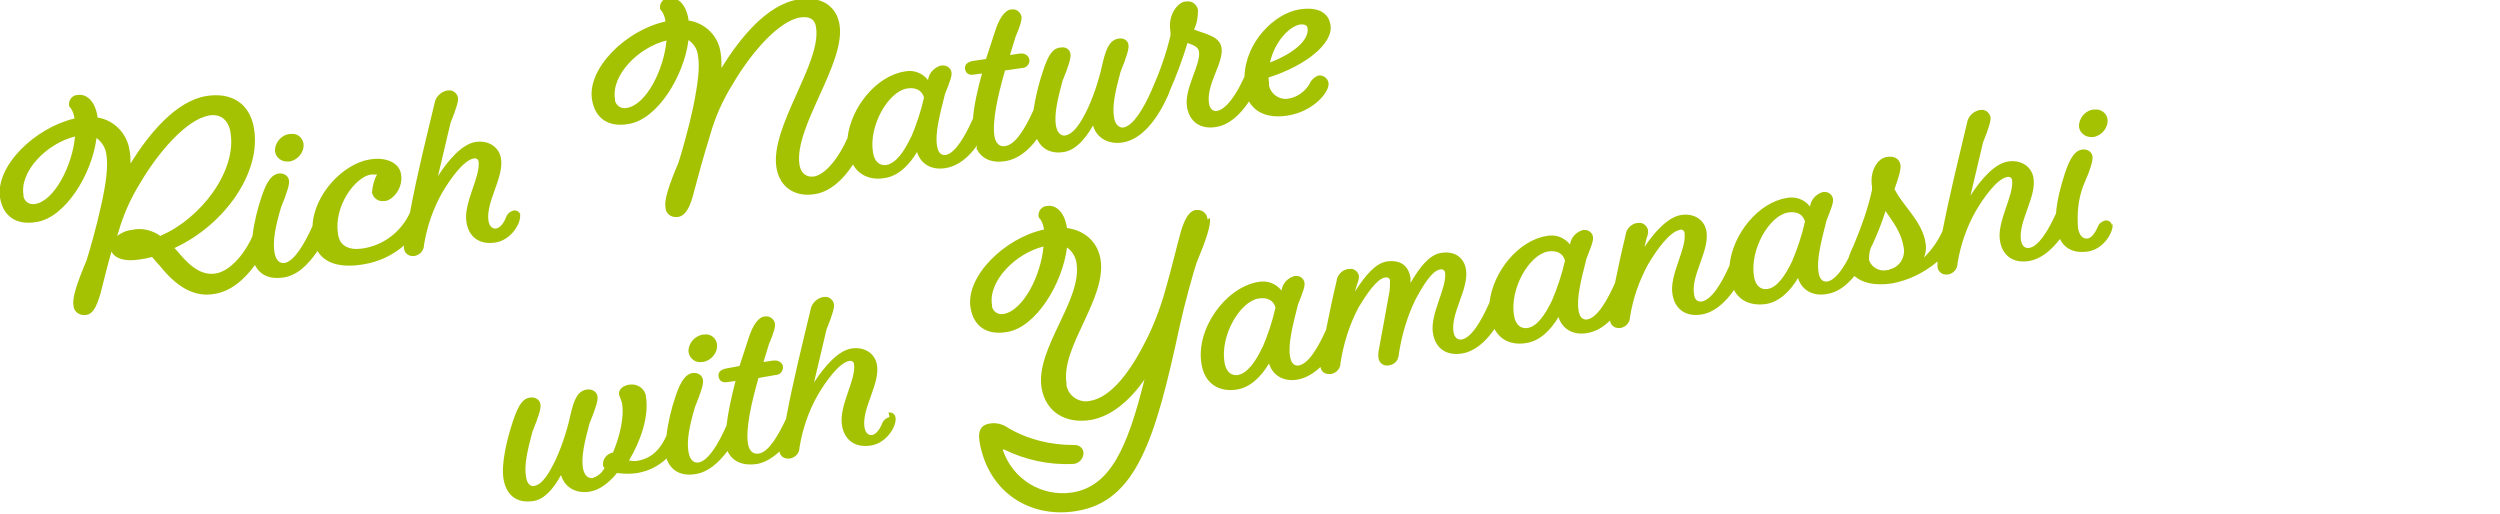 <?xml version="1.0" encoding="UTF-8"?>
<svg id="_レイヤー_1" data-name="レイヤー_1" xmlns="http://www.w3.org/2000/svg" width="500" height="102.8" version="1.1" viewBox="0 0 500 102.8">
  <!-- Generator: Adobe Illustrator 29.7.1, SVG Export Plug-In . SVG Version: 2.1.1 Build 8)  -->
  <defs>
    <style>
      .st0 {
        fill: #a5c202;
        fill-rule: evenodd;
      }
    </style>
  </defs>
  <path class="st0" d="M195.3,29.7c1,2.1,3.1,3,5.9,2.5,2.4-.4,4.5-2.1,6.2-4.4,1,2.1,2.9,3,5.4,2.6,2.3-.4,4.2-2.5,5.8-5.3.8,2.7,3.3,3.8,5.9,3.4,3.9-.6,7-4.7,9.1-9.4.1-.2.2-.5.3-.8h0c1.4-3.2,2.6-6.4,3.6-9.7,1.1.4,2.1.7,2.3,1.7.4,2.6-3,7.4-2.4,11.1.5,3,2.7,4.5,5.8,4,2.6-.4,4.8-2.4,6.6-5.1,1.4,2.4,4.1,3.4,7.8,2.8,5.1-.8,8.4-4.8,8.1-6.5-.1-.9-1-1.6-1.9-1.5,0,0,0,0-.1,0-.8.3-1.5.9-1.8,1.7-.9,1.5-2.4,2.6-4.1,2.9h0c-1.8.4-3.6-.8-4-2.6,0-.2,0-.3,0-.5,0-.4-.1-.7-.1-1.1,7.6-2.4,13-6.9,12.4-10.5-.4-2.6-2.7-3.7-6.3-3.1-4.9.8-10.7,6.5-10.9,13.4-1.6,3.6-3.6,6.5-5.5,6.9-.8.1-1.4-.4-1.6-1.5-.6-3.9,3-8.1,2.5-11.2-.4-2.3-3.3-2.7-5.5-3.6.6-1.2.8-2.5.8-3.9-.2-1.1-1.2-1.9-2.3-1.7,0,0-.2,0-.3,0-1.6.3-3.5,2.8-2.9,6.1v.7c-.9,3.8-2.2,7.4-3.8,11,0,0,0,0,0,0-1.6,3.6-3.6,7-5.6,7.4-.7.1-1.7-.4-1.9-2.1-.4-2.3.3-5.3,1.3-9,1.3-3.2,1.7-4.7,1.6-5.4-.1-.9-.9-1.4-1.8-1.3,0,0,0,0-.1,0-1.4.2-2.3,1.1-3.1,4.2-.7,3.3-1.7,6.6-3.1,9.7-1.4,2.9-2.8,5.2-4.6,5.5-.6.1-1.5-.3-1.8-1.9-.4-2.3.3-5.3,1.3-9,1.3-3.2,1.7-4.6,1.6-5.4-.1-.9-1-1.5-1.9-1.3,0,0-.1,0-.2,0-1.4.2-2.3,1.3-3.4,4.7-.8,2.3-1.5,5.2-1.9,7.8-1.6,3.6-3.6,6.9-5.6,7.2-1,.2-1.9-.3-2.2-1.9-.5-2.9.6-8,2.1-13.2l3.4-.5c.8,0,1.4-.6,1.5-1.4,0-.8-.6-1.4-1.4-1.5-.2,0-.3,0-.5,0l-2,.3,1.1-3.6c.9-2.1,1.3-3.4,1.2-4.1-.2-.9-1.1-1.6-2-1.4,0,0-.1,0-.2,0-1,.2-2.2,1.4-3.2,4.7l-1.7,5.2-2.7.4c-1,.2-1.6.7-1.5,1.6.2,1,.9,1.3,1.9,1.1l1.5-.2c-.9,3.2-1.6,6.4-1.8,9-1.6,3.6-3.6,7-5.5,7.3-.8.1-1.5-.4-1.7-1.9-.4-2.4.5-6,1.6-10.3,1-2.5,1.4-3.6,1.3-4.3-.1-.9-1-1.5-1.9-1.4,0,0-.1,0-.2,0-1.4.4-2.4,1.5-2.6,2.9-1.1-1.4-2.9-2.1-4.7-1.7-5.6.9-10.7,7.1-11.4,13.3-1.7,3.9-4.4,7.3-6.7,7.7-1.5.2-2.6-.6-2.9-2.3-1.2-7.6,9.3-20.3,8-28.1-.6-3.7-3.7-5.8-8.3-5-6.2,1-11.7,7.8-15.3,13.7,0-1.1,0-2.1-.2-3.2h0c-.5-3.3-3.1-5.8-6.4-6.3v-.2c-.5-3.2-2.3-4.6-4-4.3-1,0-1.8,1-1.7,2,0,.3.2.5.4.7.4.6.6,1.3.7,2-7.9,1.7-15.7,9.4-14.7,15.6.6,3.8,3.3,5.6,7.3,4.9,5.8-.9,11.1-9.6,12-16.8,1.1.8,1.8,1.9,1.9,3.2.4,2.2,0,5.5-1,10.4-.9,4.2-2.4,9.4-2.9,10.9-1.9,4.5-2.9,7.5-2.6,9,0,1.1,1,2,2.2,1.9,0,0,.2,0,.3,0,1.2-.2,2.2-1.3,3-4.3.7-2.7,2.2-8.2,3.4-12,1-3.6,2.5-7,4.5-10.2,3.6-6.2,9.2-12.7,13.5-13.4,1.8-.3,3,.3,3.2,1.9,1.2,7.2-9.3,20-7.9,28.2.7,4.1,4,5.9,7.8,5.2,2.9-.5,5.5-2.8,7.5-5.9,1.2,2.2,3.6,3.2,6.4,2.7,2.6-.4,4.8-2.5,6.4-5.2.8,2.6,3.2,3.7,5.8,3.2,2.4-.4,4.5-2.1,6.2-4.5ZM260,4.9h0c.8-.1,1.4.1,1.5.7.4,2.3-2.6,5-7.5,6.9.9-4.1,3.8-7.2,6-7.6ZM125.3,21.6h0c-1.1.2-2.1-.5-2.3-1.5,0,0,0-.2,0-.3-.8-4.7,4.6-10.3,10.3-11.7-.5,5.7-4,12.9-8,13.5ZM182.2,27.4c-1.4,3-3,5.2-4.9,5.6-1.3.2-2.4-.6-2.7-2.5h0c-.9-5.4,3.1-12.2,6.8-12.8,1.8-.3,3,.4,3.4,1.8-.6,2.7-1.5,5.4-2.6,8ZM104.1,43.1c-.1-.7-.7-1.1-1.4-1,0,0,0,0,0,0-.7.2-1.3.7-1.5,1.4-.5,1.2-1.2,2.1-2,2.2h0c-.7.1-1.3-.4-1.5-1.5-.6-3.8,3.1-8.6,2.5-12.5-.4-2.4-2.6-3.7-5.1-3.3-2.6.4-5.3,3.4-7.5,6.8l2.5-10.6c1.3-3.2,1.6-4.5,1.5-5.1-.2-.9-1.1-1.6-2-1.4,0,0-.1,0-.2,0-1.3.3-2.3,1.3-2.5,2.6-1.5,6.3-3.5,14.2-4.9,21.8-1.7,3.8-5.3,6.6-9.5,7.2h0c-2.7.4-4.6-.5-4.9-2.9-.9-5.5,3.4-11.4,6.6-11.9.4,0,.8,0,1.2,0-.6,1.1-.9,2.3-1,3.6.2,1.1,1.3,1.9,2.4,1.7,0,0,.2,0,.3,0,1.6-.3,3.6-2.7,3.1-5.4-.3-2.1-2.8-3.5-6.3-2.9-5.1.8-11.1,6.8-11.4,13.3-1.6,3.6-3.7,7.1-5.6,7.4-.9.1-1.7-.4-2-2.1-.4-2.3.2-5.3,1.3-9,1.3-3.2,1.7-4.6,1.6-5.4-.1-.9-1-1.5-1.9-1.4,0,0-.1,0-.2,0-1.2.2-2.3,1.3-3.4,4.7-.8,2.3-1.5,5.2-1.8,7.8-1.7,3.9-4.7,7.1-7.4,7.5-2.5.4-4.7-1.1-6.7-3.4l-1.5-1.7c10-4.6,17.4-15.1,15.9-23.9-.8-5-4.5-7.3-9.5-6.5-6.2,1-11.6,7.7-15.2,13.5,0-.9,0-1.8-.2-2.7-.5-3.3-3.1-6-6.4-6.5v-.2c-.5-3.2-2.3-4.6-4-4.3-1,0-1.8,1-1.7,2,0,.3.2.5.4.7.4.6.6,1.3.7,2C6.9,25.6-.9,33.2,0,39.5c.6,3.8,3.3,5.6,7.3,4.9,5.8-.9,11.1-9.6,12-16.8,1.1.8,1.9,2.1,2,3.5.3,2.1,0,5.3-1.1,10.1-.9,4.2-2.4,9.4-2.9,10.9-1.9,4.5-2.9,7.5-2.6,9,0,1.1,1.1,2,2.2,1.9.1,0,.2,0,.3,0,1.3-.2,2-1.3,2.9-4.3.5-1.9,1.3-5.3,2.2-8.4.6,1.3,2.5,2.1,5.6,1.6.8-.1,1.7-.3,2.5-.5.5.5,1,1.2,1.6,1.8,3.2,4,6.7,6.3,10.8,5.6,3.3-.5,6-2.8,8.2-5.8,1,2.1,3.1,2.9,5.7,2.5,2.7-.4,4.9-2.5,6.8-5.3,1.5,2.5,4.6,3.4,9,2.7,3.3-.5,6.1-1.9,8.3-3.8,0,.2,0,.4,0,.6.1.9.9,1.6,1.9,1.5,0,0,.1,0,.2,0,1.1-.2,1.9-1.1,1.9-2.2.6-3.7,1.8-7.2,3.6-10.4,1.7-2.9,4.3-6.5,6.3-6.9.4-.1.8,0,1,.5,0,0,0,0,0,0,.5,3.1-3.1,8.4-2.4,12.3.5,3,2.7,4.5,5.8,4,3.2-.5,5.2-4,4.9-5.6ZM7,40.8h0c-1.1.2-2.1-.5-2.3-1.5,0,0,0-.2,0-.3-.8-4.7,4.6-10.3,10.3-11.7-.5,5.7-4.1,12.9-8,13.5ZM32.1,47.2c-1.7-1.2-3.8-1.7-5.8-1.2-1.1.1-2.1.6-2.9,1.2l.2-.5c1-3.6,2.5-7,4.5-10.2,3.6-6.1,9.2-12.6,13.7-13.4,2.2-.4,3.9.8,4.3,3.4,1.3,7.8-6.1,17.3-13.9,20.6ZM177.9,83.4s0,0,0,0c-.7.2-1.3.7-1.5,1.4-.5,1.1-1.2,2.1-2,2.2h0c-.7.1-1.3-.4-1.5-1.5-.6-3.8,3.1-8.6,2.5-12.5-.4-2.4-2.6-3.7-5.1-3.3-2.6.4-5.3,3.4-7.5,6.8l2.5-10.6c1.3-3.2,1.6-4.5,1.5-5.1-.2-.9-1.1-1.6-2-1.4,0,0-.1,0-.2,0-1.3.3-2.3,1.3-2.5,2.6-1.5,6.3-3.5,14.2-4.9,21.8-1.6,3.4-3.5,6.6-5.4,6.9-1,.2-1.9-.3-2.2-1.9-.5-2.9.6-8,2.1-13.2l3.4-.6c.8,0,1.4-.6,1.5-1.4s-.6-1.4-1.4-1.5c-.2,0-.3,0-.5,0l-2,.3,1.1-3.6c.9-2.1,1.3-3.4,1.2-4.1-.2-.9-1.1-1.6-2-1.4,0,0-.1,0-.2,0-1,.2-2.2,1.4-3.2,4.7l-1.7,5.2-2.7.5c-1,.2-1.6.7-1.5,1.6.2,1,.9,1.3,1.9,1.1l1.5-.2c-.8,3.1-1.5,6.3-1.8,8.9-1.6,3.7-3.7,7.1-5.6,7.4-.9.1-1.7-.4-2-2.1-.4-2.3.2-5.3,1.3-9,1.3-3.2,1.7-4.6,1.6-5.4-.1-.9-1-1.5-1.9-1.4,0,0-.1,0-.2,0-1.2.2-2.3,1.3-3.4,4.7-.8,2.3-1.5,5.2-1.8,7.8-1.4,3.2-3.4,4.6-5.5,5-.7.2-1.4.1-2,0,2.4-4,4-8.9,3.4-12.7-.1-1.5-1.5-2.6-3-2.5,0,0-.1,0-.2,0-1.5.2-2.3,1-2.2,2,.2.5.4,1.1.6,1.7.5,2.9-.5,6.8-1.8,9.9-1.2.2-2.1,1.3-2,2.5,0,.2.1.4.3.6h0c-.5,1-1.4,1.7-2.4,2-.8.1-1.6-.4-1.9-1.9-.4-2.3.3-5.3,1.3-9,1.3-3.2,1.7-4.6,1.6-5.4-.1-.9-1-1.5-1.9-1.4,0,0-.1,0-.2,0-1.4.2-2.3,1.1-3.1,4.2-.7,3.3-1.7,6.6-3.1,9.7-1.4,2.9-2.7,5.1-4.4,5.4-.7.1-1.4-.4-1.6-1.9-.4-2.3.3-5.3,1.3-9,1.3-3.2,1.7-4.6,1.6-5.4-.1-.9-1-1.5-1.9-1.4,0,0-.1,0-.2,0-1.4.2-2.3,1.4-3.4,4.7-1.2,3.6-2.4,8.5-1.9,11.6.6,3.5,2.9,4.9,6,4.4,2.1-.3,4-2.4,5.5-5.2.8,2.7,3.3,3.8,5.9,3.3,1.7-.3,3.6-1.6,5.3-3.7,1.4.2,2.8.2,4.1,0,2.2-.4,4.1-1.3,5.8-2.9.9,2.6,3.1,3.6,5.9,3.1,2.4-.4,4.5-2.2,6.3-4.6,1,2.2,3.2,3,5.9,2.6,1.6-.3,3.1-1.2,4.5-2.5.1.9.9,1.5,1.9,1.4,0,0,.1,0,.2,0,1.1-.2,1.9-1.1,1.9-2.2.6-3.7,1.8-7.2,3.6-10.4,1.7-2.9,4.3-6.5,6.3-6.9.4-.1.8,0,1,.5,0,0,0,0,0,.1.5,3.1-3.1,8.4-2.4,12.3.5,3,2.7,4.5,5.8,4,3.2-.5,5.2-4,4.9-5.6-.1-.7-.7-1.1-1.4-1ZM140.3,72.4c0,0,.2,0,.3,0,1.7-.3,3-1.9,2.8-3.6-.2-1.2-1.3-2.1-2.5-1.9-.1,0-.2,0-.3,0-1.7.3-3,1.8-2.9,3.5h0c.2,1.3,1.4,2.2,2.6,2ZM241.5,43.9c0-1.1-1-2-2.1-1.9-.1,0-.2,0-.3,0-1.2.2-2.1,1.6-2.9,4.2-.7,2.5-1.9,7.5-2.9,11-1,3.7-2.3,7.3-4,10.7-3,6-6.9,11.6-11.4,12.3h0c-2.1.4-4.2-1-4.6-3.1,0-.1,0-.2,0-.4-1.2-7.4,8.1-16.9,6.8-24.9-.6-3.4-3.1-5.7-6.7-6.2h0c-.5-3.3-2.3-4.7-4-4.4-1,0-1.8,1-1.7,2,0,.3.2.5.4.7.4.6.6,1.3.7,2-7.9,1.7-15.7,9.4-14.7,15.6.6,3.8,3.3,5.6,7.3,4.9,5.8-.9,11.1-9.7,12-16.9,1,.7,1.7,1.8,1.9,3.1,1.2,7.4-8.2,17-7,24.9.8,4.9,4.8,7.3,9.8,6.5,4.1-.7,7.8-3.8,10.8-8.1-3.4,13.6-6.8,21.4-14.5,22.6-6,.9-11.8-2.6-13.8-8.4,0-.2,0-.3.2-.2,4.3,2.1,9,3.1,13.7,2.9,1.2,0,2.2-1,2.2-2.2,0,0,0,0,0,0,0-.9-.8-1.6-1.7-1.6,0,0-.2,0-.3,0-4.6,0-9.2-1.1-13.2-3.5-1-.7-2.3-1-3.5-.8-1.5.2-2.5,1.1-2.1,3.6,1.8,10.6,10.6,15.4,19.4,13.9,12-1.9,15.8-14.5,20.6-36.8,1.1-5,2.8-11,3.4-12.8,1.9-4.6,2.9-7.5,2.7-9ZM200.7,62.8h0c-1.1.2-2.1-.5-2.3-1.5,0,0,0-.2,0-.3-.8-4.7,4.6-10.3,10.3-11.7-.5,5.7-4,12.8-8,13.5ZM418.4,27.4c0,0,.2,0,.3,0,1.7-.3,3-1.9,2.8-3.6-.2-1.2-1.3-2-2.5-1.9-.1,0-.2,0-.3,0-1.7.2-3,1.8-2.9,3.5h0c.2,1.3,1.4,2.1,2.6,2ZM57.6,32.3c0,0,.2,0,.3,0,1.7-.3,3-1.9,2.8-3.6-.2-1.2-1.3-2.1-2.5-1.9-.1,0-.2,0-.3,0-1.7.2-3,1.8-2.9,3.5h0c.2,1.3,1.4,2.1,2.6,2ZM422.4,45.1c-.1-.7-.7-1.1-1.4-1,0,0,0,0,0,0-.7.2-1.3.7-1.5,1.4-.5,1.1-1.2,2.1-2,2.2-.8.1-1.6-.4-1.9-2.1-.2-2.8,0-5.6,1-8.3h0c1.6-3.7,2-5.2,1.9-6-.1-.9-1-1.5-1.9-1.4,0,0-.1,0-.2,0-1.2.2-2.3,1.3-3.4,4.7-.8,2.4-1.6,5.4-1.8,8.1-1.6,3.5-3.5,6.6-5.4,6.9-.8.1-1.4-.4-1.6-1.5-.6-3.8,3.1-8.6,2.5-12.5-.4-2.4-2.6-3.7-5.1-3.3-2.6.4-5.3,3.4-7.5,6.8l2.5-10.6c1.3-3.2,1.6-4.5,1.5-5.1-.2-.9-1.1-1.6-2-1.4,0,0-.1,0-.2,0-1.3.3-2.3,1.3-2.5,2.6-1.5,6.3-3.4,14-4.9,21.6-.9,2-2.1,3.7-3.7,5.3.4-1,.5-2,.3-3-.7-4.3-4.6-7.4-6.2-10.7.9-2.4,1.3-4,1.2-4.8-.2-1.2-1.2-1.9-2.8-1.6-1.8.3-3.4,2.8-2.9,5.9v.7c-.8,3.7-2.1,7.3-3.6,10.9-.5,1.1-.9,2-1.1,2.7-1.3,2.5-2.8,4.5-4.3,4.7-.8.1-1.5-.4-1.7-1.9-.4-2.4.5-6,1.6-10.3,1-2.5,1.4-3.6,1.3-4.3-.1-.9-1-1.5-1.8-1.4,0,0-.1,0-.2,0-1.4.4-2.4,1.5-2.6,2.9-1.1-1.4-2.9-2.1-4.7-1.7-5.6.9-10.8,7.2-11.4,13.5-1.6,3.6-3.6,6.9-5.6,7.2-.8.1-1.4-.4-1.5-1.5-.6-3.8,3.1-8.6,2.5-12.5-.4-2.4-2.5-3.7-5.1-3.3-2.5.4-5.2,3.2-7.3,6.4l.4-1.7c.2-.5.4-1.1.3-1.7-.2-.9-1.1-1.6-2-1.4,0,0-.1,0-.2,0-1.2.2-2.2,1.2-2.3,2.5-.7,2.8-1.4,6.1-2.1,9.5-1.6,3.6-3.6,7-5.6,7.3-.8.1-1.5-.4-1.7-1.9-.4-2.4.5-6,1.6-10.3,1-2.5,1.4-3.6,1.3-4.3-.1-.9-1-1.5-1.8-1.4,0,0-.2,0-.2,0-1.4.4-2.4,1.5-2.6,2.9-1.1-1.4-2.9-2.1-4.7-1.7-5.6.9-10.7,7.1-11.4,13.3-1.6,3.6-3.6,7.1-5.6,7.4-.8.1-1.4-.4-1.6-1.5-.6-3.8,3.1-8.6,2.5-12.5-.4-2.5-2.4-3.8-5.1-3.3-2.2.4-4.1,2.7-6,6,0-.3,0-.6,0-1-.4-2.5-2-3.7-4.8-3.3-2.2.4-4.2,2.7-6.3,6l.4-1.4c.2-.5.4-1.1.4-1.7-.2-.9-1-1.6-2-1.4,0,0-.1,0-.2,0-1.2.2-2.2,1.2-2.3,2.5-.7,2.8-1.4,6.3-2.1,9.7-1.6,3.5-3.5,6.8-5.5,7.1-.8.1-1.5-.4-1.7-1.9-.4-2.4.5-6,1.6-10.3,1-2.5,1.4-3.6,1.3-4.3-.1-.9-.9-1.5-1.8-1.4,0,0-.2,0-.2,0-1.4.4-2.4,1.5-2.6,2.9-1.1-1.4-2.9-2.1-4.7-1.7-6.5,1.1-12.5,9.4-11.3,16.4h0c.6,3.9,3.5,5.7,7.1,5.1,2.6-.4,4.8-2.5,6.4-5.2.8,2.6,3.2,3.7,5.8,3.2,1.6-.3,3.1-1.2,4.5-2.5.1.9.9,1.5,1.9,1.4,0,0,.1,0,.2,0,1.1-.2,1.9-1.1,1.9-2.2.6-3.9,1.8-7.7,3.6-11.1,1.5-2.5,3.6-5.7,5.3-6,.4-.1.8,0,1,.5,0,0,0,.1,0,.2,0,.9,0,1.8-.2,2.6-.6,3.4-1.5,8.3-2.1,11.5,0,.4-.1.9,0,1.3.1.9.9,1.6,1.8,1.5,0,0,.1,0,.2,0,1.7-.3,2-1.4,2.1-2.5.6-3.8,1.7-7.5,3.4-10.9,1.3-2.4,3.2-5.6,4.8-5.8.4-.1.8,0,1,.5,0,0,0,0,0,0,.5,3.1-3.1,8.4-2.4,12.3.5,3,2.7,4.5,5.8,4,2.5-.4,4.7-2.3,6.5-4.9,1.2,2.3,3.6,3.3,6.4,2.8,2.6-.4,4.8-2.5,6.4-5.2.8,2.6,3.2,3.7,5.8,3.2,1.7-.3,3.2-1.2,4.5-2.5.1.9.9,1.6,1.9,1.5,0,0,.1,0,.2,0,1.1-.2,1.9-1.1,1.9-2.2.6-3.7,1.8-7.2,3.6-10.5,1.7-2.9,4.3-6.5,6.3-6.9.4-.2.8,0,1,.4,0,0,0,0,0,.2.5,3.1-3.1,8.4-2.4,12.3.5,3,2.7,4.5,5.8,4,2.5-.4,4.7-2.3,6.5-4.9,1.2,2.3,3.6,3.2,6.4,2.8,2.6-.4,4.8-2.5,6.4-5.2.8,2.6,3.2,3.7,5.8,3.2,2.1-.3,3.9-1.7,5.5-3.6,1.4,1.3,3.9,2,7.4,1.5,3.4-.6,6.6-2.2,9.2-4.4,0,.4,0,.7,0,1.1.1.9.9,1.6,1.9,1.5,0,0,.1,0,.2,0,1.1-.2,1.9-1.1,1.9-2.2.6-3.7,1.8-7.2,3.6-10.4,1.7-2.9,4.3-6.5,6.3-6.9.4-.1.8,0,1,.5,0,0,0,0,0,0,.5,3.1-3.1,8.4-2.4,12.3.5,3,2.7,4.5,5.8,4,2.4-.4,4.4-2.1,6.2-4.4,1,2.1,3.1,2.9,5.6,2.5,3.2-.5,5.2-4,4.9-5.6ZM252.5,69.4c-1.4,3-3,5.2-4.9,5.6-1.3.2-2.4-.6-2.7-2.5h0c-.9-5.4,3.1-12.2,6.8-12.8,1.8-.3,3,.4,3.4,1.8-.6,2.7-1.5,5.4-2.6,8ZM310.4,60.1c-1.4,2.9-3,5.2-4.9,5.5-1.3.2-2.4-.6-2.7-2.5h0c-.9-5.4,3.1-12.2,6.8-12.8,1.8-.3,3,.4,3.4,1.8-.6,2.7-1.5,5.4-2.6,8ZM358.4,52.3c-1.4,2.9-3,5.2-4.9,5.5-1.3.2-2.4-.6-2.7-2.5h0c-.9-5.4,3.1-12.2,6.8-12.8,1.8-.3,3,.4,3.4,1.8-.6,2.7-1.5,5.4-2.6,8ZM377.8,54c0,0-.2,0-.3,0-1.6.4-3.2-.5-3.7-2,0-1.1.1-2.1.7-3.1,1-2.2,1.9-4.4,2.6-6.7,1.5,2.2,3.1,4.2,3.6,7.1.5,2.1-.8,4.2-2.9,4.6Z"/>
</svg>